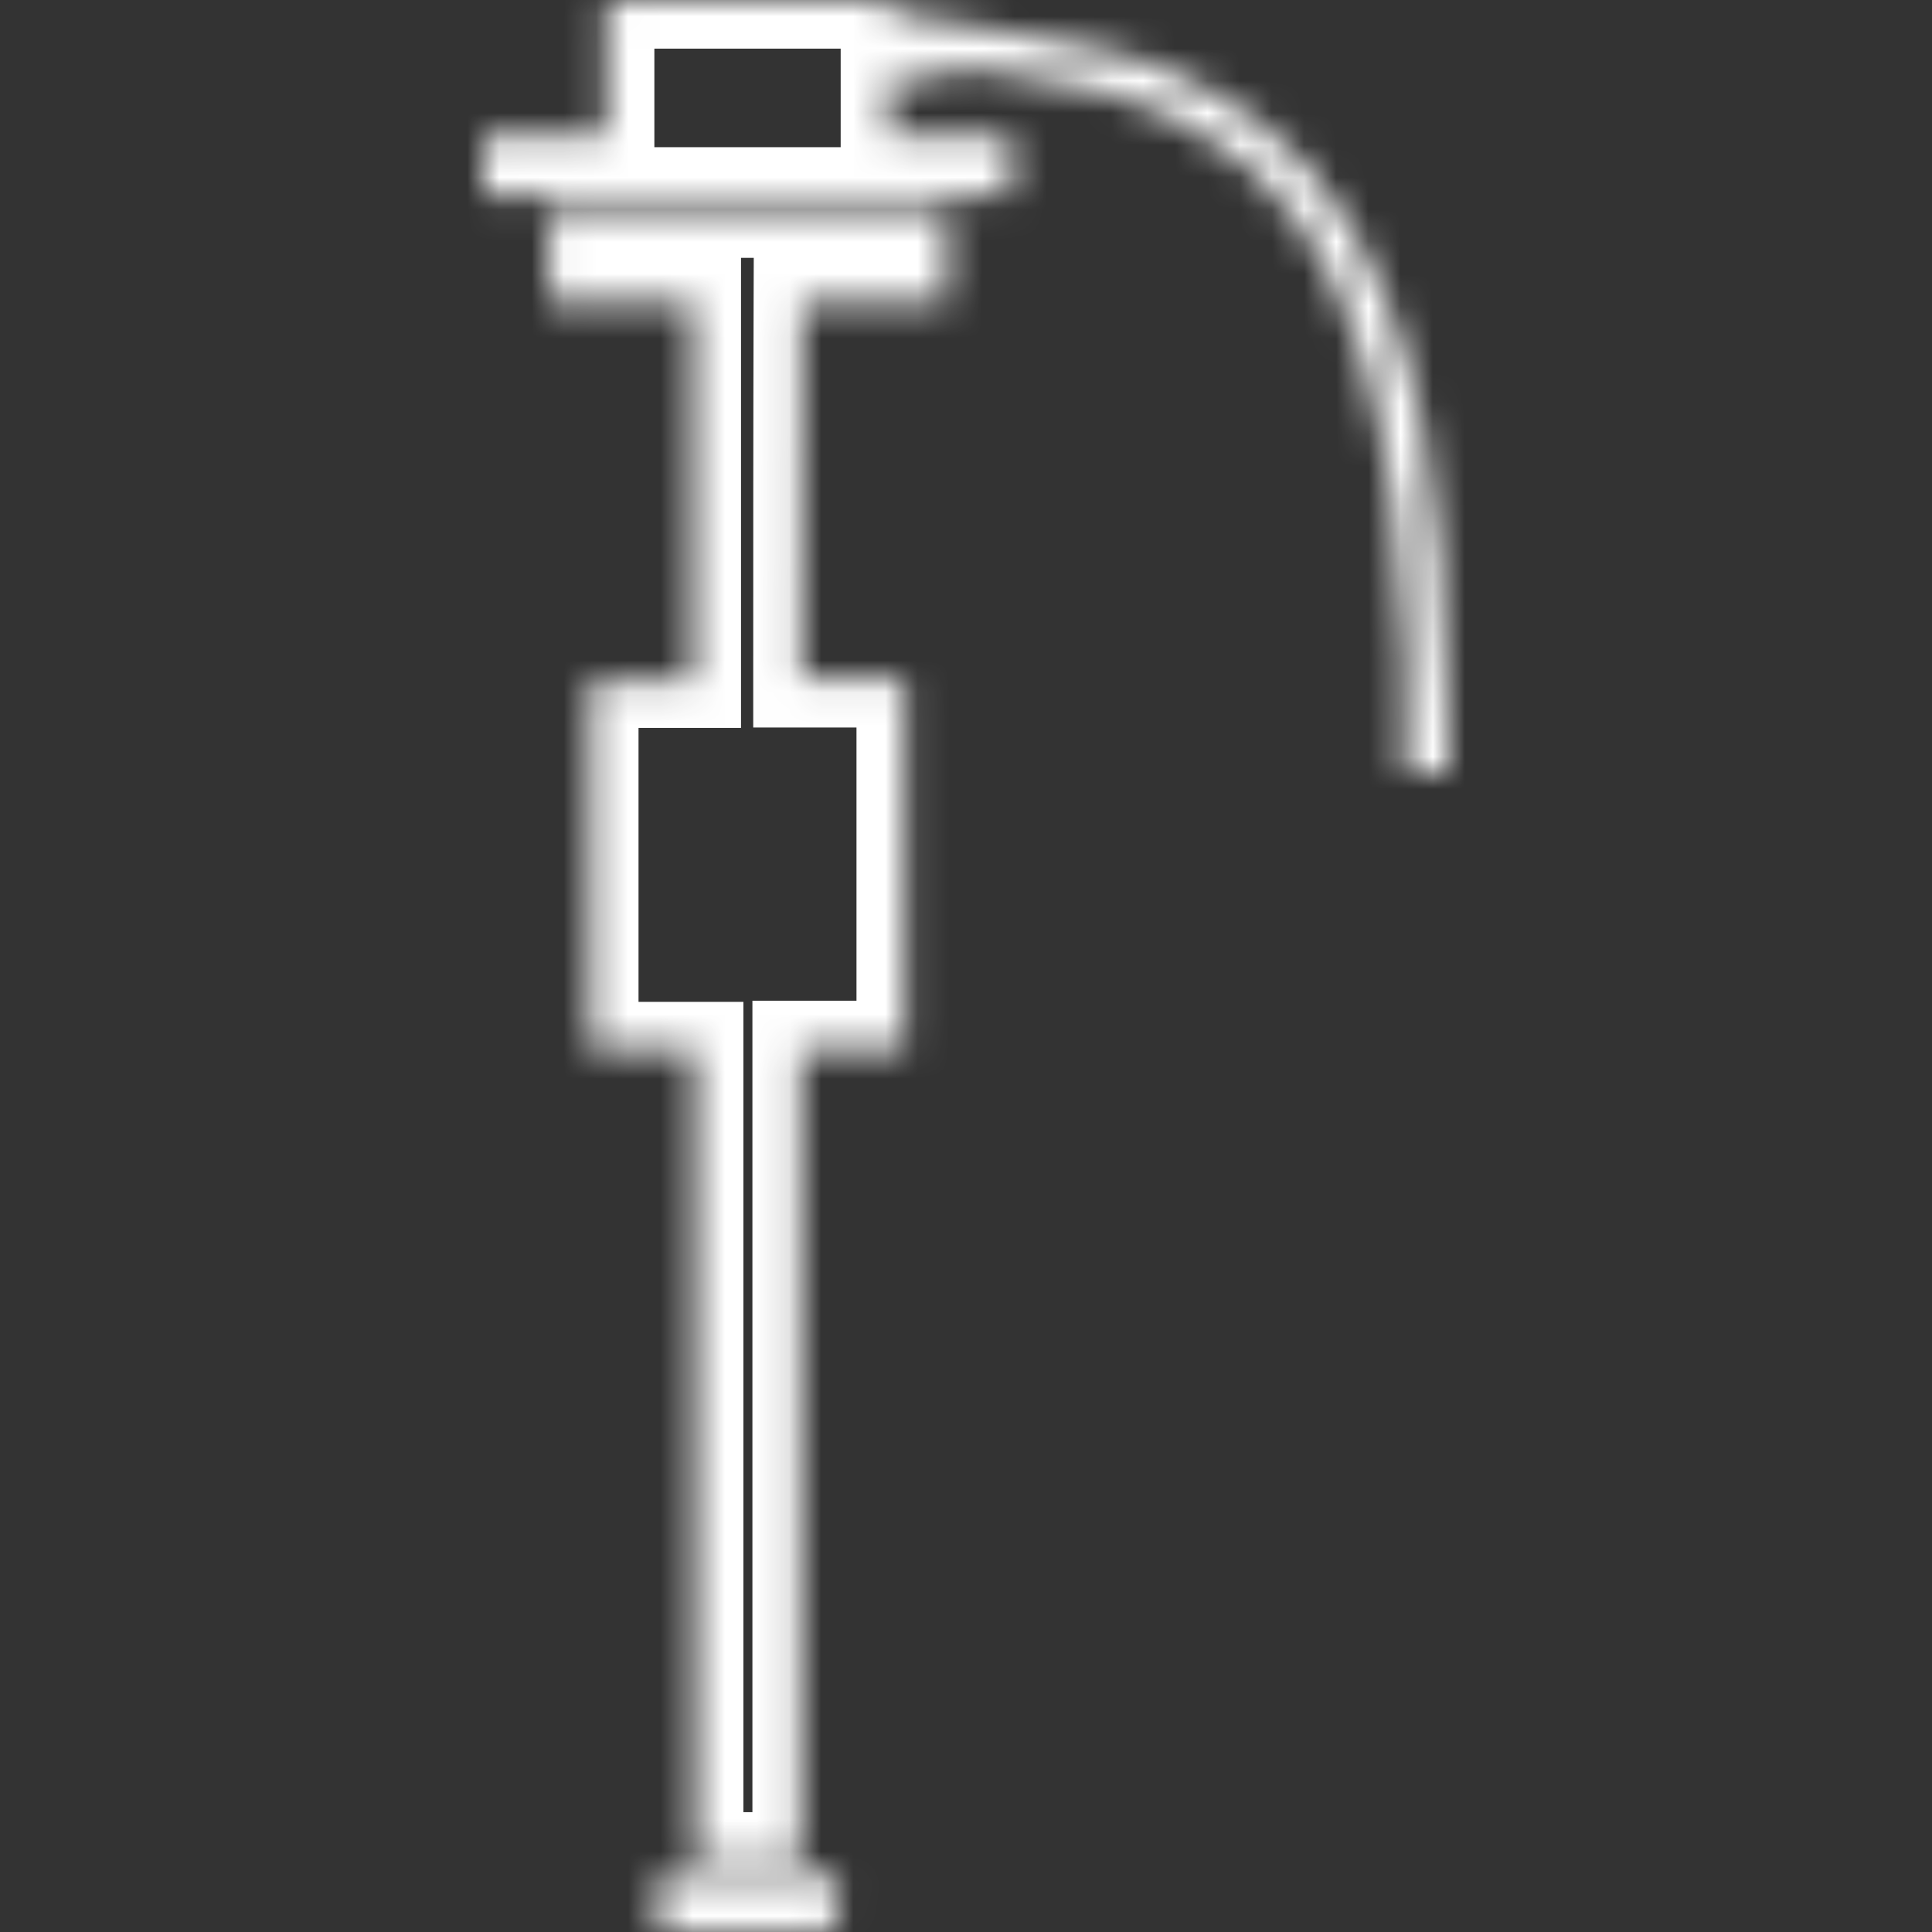 <?xml version="1.0" encoding="UTF-8"?>
<svg xmlns="http://www.w3.org/2000/svg" width="60" height="60" viewBox="0 0 60 60" fill="none">
  <rect x="0" y="0" width="60" height="60" fill="#333333" stroke="none"/>
  <g clip-path="url(#clip0_6828_3409)">
    <mask id="path-1-inside-1_6828_3409" fill="white">
      <path fill-rule="evenodd" clip-rule="evenodd" d="M44.995 23.991H43.643C43.643 23.612 43.647 23.236 43.65 22.863V22.862C43.658 21.999 43.665 21.147 43.631 20.296C43.508 17.156 43.201 14.029 42.279 11.01C41.382 8.076 39.883 5.54 37.057 3.983C35.202 2.968 33.174 2.509 31.085 2.256C31.013 2.248 30.941 2.238 30.869 2.227L30.869 2.227C30.719 2.205 30.567 2.183 30.409 2.183C30.303 2.183 30.192 2.164 30.08 2.145C29.768 2.091 29.45 2.036 29.205 2.401C29.168 2.455 29.033 2.448 28.905 2.441C28.864 2.439 28.823 2.437 28.787 2.437H27.608V4.188H31.404V6.071H15C15.012 5.444 15.012 4.84 15.012 4.188H18.822V0.058C18.873 0.053 18.922 0.049 18.97 0.044L18.97 0.044C19.158 0.025 19.316 0.01 19.473 0.01H26.968C27.012 0.01 27.056 0.007 27.1 0.005C27.332 -0.008 27.564 -0.021 27.657 0.324C27.673 0.38 27.828 0.405 27.983 0.429C28.06 0.441 28.137 0.453 28.197 0.469C29.064 0.647 29.94 0.781 30.814 0.915C32.903 1.235 34.989 1.554 36.946 2.473C39.92 3.874 41.825 6.192 42.992 9.151C44.024 11.747 44.491 14.451 44.712 17.204C44.827 18.664 44.878 20.129 44.929 21.596L44.929 21.596L44.929 21.596C44.95 22.181 44.971 22.766 44.995 23.351C45.003 23.494 45.001 23.626 44.998 23.766C44.996 23.838 44.995 23.912 44.995 23.991ZM24.892 21.094H28.099V32.578H24.867V57.778H21.587V32.614H18.33V21.106H21.513V9.394H17.04V6.508H29.402V9.37H24.904C24.892 13.294 24.892 17.146 24.892 21.094ZM20.443 58.258V59.997C20.891 59.997 21.336 59.997 21.778 59.998C23.096 60 24.393 60.003 25.69 59.984C25.801 59.984 25.997 59.791 26.01 59.671C26.036 59.345 26.031 59.019 26.026 58.68C26.024 58.542 26.022 58.401 26.022 58.258H20.443Z"></path>
    </mask>
    <path d="M43.643 23.991H42.143V25.491H43.643V23.991ZM44.995 23.991V25.491H46.495V23.991H44.995ZM43.65 22.863L45.15 22.876V22.863H43.65ZM43.65 22.862L42.15 22.849V22.862H43.65ZM43.631 20.296L42.132 20.354L42.132 20.356L43.631 20.296ZM42.279 11.01L43.714 10.572L43.714 10.572L42.279 11.01ZM37.057 3.983L37.781 2.669L37.776 2.666L37.057 3.983ZM31.085 2.256L31.266 0.767L31.257 0.766L31.248 0.765L31.085 2.256ZM30.869 2.227L31.084 0.742L31.071 0.741L30.869 2.227ZM30.869 2.227L30.654 3.712L30.666 3.713L30.869 2.227ZM30.08 2.145L30.336 0.667L30.336 0.667L30.08 2.145ZM29.205 2.401L30.446 3.243L30.451 3.236L29.205 2.401ZM28.905 2.441L28.985 0.943L28.985 0.943L28.905 2.441ZM27.608 2.437V0.937H26.108V2.437H27.608ZM27.608 4.188H26.108V5.688H27.608V4.188ZM31.404 4.188H32.904V2.688H31.404V4.188ZM31.404 6.071V7.571H32.904V6.071H31.404ZM15 6.071L13.5 6.042L13.47 7.571H15V6.071ZM15.012 4.188V2.688H13.512V4.188H15.012ZM18.822 4.188V5.688H20.322V4.188H18.822ZM18.822 0.058L18.682 -1.435L17.322 -1.308V0.058H18.822ZM18.97 0.044L18.833 -1.45L18.823 -1.449L18.97 0.044ZM18.97 0.044L19.106 1.538L19.116 1.537L18.97 0.044ZM27.1 0.005L27.184 1.503L27.184 1.503L27.1 0.005ZM27.657 0.324L26.208 0.714L26.212 0.728L26.216 0.743L27.657 0.324ZM27.983 0.429L28.215 -1.053L28.215 -1.053L27.983 0.429ZM28.197 0.469L27.817 1.92L27.856 1.93L27.895 1.938L28.197 0.469ZM30.814 0.915L30.587 2.398L30.587 2.398L30.814 0.915ZM36.946 2.473L37.586 1.116L37.584 1.115L36.946 2.473ZM42.992 9.151L41.597 9.701L41.598 9.705L42.992 9.151ZM44.712 17.204L46.208 17.087L46.208 17.084L44.712 17.204ZM44.929 21.596L43.43 21.648L43.431 21.669L43.432 21.689L44.929 21.596ZM44.929 21.596L46.428 21.531L46.427 21.516L46.427 21.502L44.929 21.596ZM44.929 21.596L46.429 21.543L46.428 21.531L44.929 21.596ZM44.995 23.351L43.496 23.413L43.497 23.424L43.497 23.435L44.995 23.351ZM44.998 23.766L43.498 23.737L43.498 23.737L44.998 23.766ZM28.099 21.094H29.599V19.594H28.099V21.094ZM24.892 21.094H23.392V22.594H24.892V21.094ZM28.099 32.578V34.078H29.599V32.578H28.099ZM24.867 32.578V31.078H23.367V32.578H24.867ZM24.867 57.778V59.278H26.367V57.778H24.867ZM21.587 57.778H20.087V59.278H21.587V57.778ZM21.587 32.614H23.087V31.114H21.587V32.614ZM18.33 32.614H16.83V34.114H18.33V32.614ZM18.33 21.106V19.606H16.83V21.106H18.33ZM21.513 21.106V22.606H23.013V21.106H21.513ZM21.513 9.394H23.013V7.894H21.513V9.394ZM17.04 9.394H15.54V10.894H17.04V9.394ZM17.04 6.508V5.008H15.54V6.508H17.04ZM29.402 6.508H30.902V5.008H29.402V6.508ZM29.402 9.37V10.87H30.902V9.37H29.402ZM24.904 9.37V7.87H23.409L23.404 9.365L24.904 9.37ZM20.443 59.997H18.943V61.497H20.443V59.997ZM20.443 58.258V56.758H18.943V58.258H20.443ZM21.778 59.998L21.781 58.498L21.781 58.498L21.778 59.998ZM25.69 59.984V58.484H25.68L25.669 58.485L25.69 59.984ZM26.01 59.671L27.502 59.822L27.504 59.807L27.505 59.791L26.01 59.671ZM26.026 58.68L27.526 58.658L27.526 58.658L26.026 58.68ZM26.022 58.258H27.522V56.758H26.022V58.258ZM43.643 25.491H44.995V22.491H43.643V25.491ZM42.15 22.849C42.147 23.221 42.143 23.604 42.143 23.991H45.143C45.143 23.619 45.147 23.25 45.15 22.876L42.15 22.849ZM42.15 22.862V22.863H45.15V22.862H42.15ZM42.132 20.356C42.165 21.165 42.158 21.979 42.15 22.849L45.15 22.876C45.158 22.018 45.166 21.13 45.13 20.235L42.132 20.356ZM40.845 11.448C41.711 14.286 42.011 17.264 42.132 20.354L45.13 20.237C45.005 17.049 44.691 13.772 43.714 10.572L40.845 11.448ZM36.333 5.296C38.698 6.6 40.014 8.732 40.845 11.449L43.714 10.572C42.75 7.419 41.068 4.481 37.781 2.669L36.333 5.296ZM30.904 3.745C32.903 3.988 34.718 4.414 36.337 5.299L37.776 2.666C35.685 1.523 33.445 1.031 31.266 0.767L30.904 3.745ZM30.654 3.712C30.722 3.721 30.82 3.736 30.922 3.747L31.248 0.765C31.206 0.76 31.16 0.754 31.084 0.743L30.654 3.712ZM30.666 3.713L30.666 3.713L31.071 0.741L31.071 0.741L30.666 3.713ZM30.409 3.683C30.442 3.683 30.488 3.688 30.654 3.712L31.084 0.743C30.949 0.723 30.692 0.683 30.409 0.683V3.683ZM29.825 3.623C29.909 3.638 30.151 3.683 30.409 3.683V0.683C30.443 0.683 30.458 0.686 30.442 0.684C30.434 0.683 30.423 0.681 30.405 0.679C30.386 0.675 30.365 0.672 30.336 0.667L29.825 3.623ZM30.451 3.236C30.417 3.286 30.345 3.374 30.224 3.453C30.099 3.535 29.971 3.577 29.866 3.595C29.817 3.603 29.778 3.605 29.752 3.606C29.727 3.606 29.711 3.605 29.71 3.605C29.709 3.604 29.716 3.605 29.736 3.608C29.759 3.612 29.783 3.616 29.825 3.623L30.336 0.667C30.235 0.649 29.815 0.561 29.368 0.636C28.797 0.732 28.302 1.053 27.959 1.566L30.451 3.236ZM28.825 3.939C28.86 3.941 29.032 3.953 29.204 3.94C29.293 3.933 29.461 3.915 29.652 3.848C29.838 3.784 30.187 3.625 30.446 3.243L27.964 1.559C28.204 1.204 28.523 1.065 28.668 1.014C28.82 0.961 28.939 0.951 28.974 0.949C29.037 0.944 29.078 0.948 28.985 0.943L28.825 3.939ZM28.787 3.937C28.781 3.937 28.778 3.937 28.777 3.937C28.777 3.937 28.778 3.937 28.782 3.937C28.786 3.937 28.791 3.937 28.799 3.938C28.806 3.938 28.814 3.939 28.825 3.939L28.985 0.943C28.954 0.942 28.871 0.937 28.787 0.937V3.937ZM27.608 3.937H28.787V0.937H27.608V3.937ZM29.108 4.188V2.437H26.108V4.188H29.108ZM31.404 2.688H27.608V5.688H31.404V2.688ZM32.904 6.071V4.188H29.904V6.071H32.904ZM15 7.571H31.404V4.571H15V7.571ZM13.512 4.188C13.512 4.842 13.512 5.431 13.5 6.042L16.5 6.101C16.512 5.456 16.512 4.838 16.512 4.188H13.512ZM18.822 2.688H15.012V5.688H18.822V2.688ZM17.322 0.058V4.188H20.322V0.058H17.322ZM18.823 -1.449C18.775 -1.444 18.729 -1.44 18.682 -1.435L18.961 1.552C19.017 1.546 19.069 1.541 19.116 1.537L18.823 -1.449ZM18.833 -1.45L18.833 -1.45L19.106 1.538L19.106 1.538L18.833 -1.45ZM19.473 -1.49C19.229 -1.49 18.995 -1.466 18.823 -1.449L19.116 1.537C19.321 1.517 19.403 1.51 19.473 1.51V-1.49ZM26.968 -1.49H19.473V1.51H26.968V-1.49ZM27.016 -1.493C26.992 -1.491 26.981 -1.491 26.971 -1.49C26.962 -1.49 26.962 -1.49 26.968 -1.49V1.51C27.061 1.51 27.148 1.505 27.184 1.503L27.016 -1.493ZM29.105 -0.066C28.963 -0.592 28.612 -1.12 27.973 -1.368C27.515 -1.546 27.049 -1.495 27.016 -1.493L27.184 1.503C27.256 1.499 27.239 1.501 27.209 1.499C27.171 1.498 27.046 1.49 26.888 1.429C26.711 1.36 26.537 1.242 26.401 1.075C26.274 0.92 26.226 0.778 26.208 0.714L29.105 -0.066ZM28.215 -1.053C28.11 -1.07 28.122 -1.07 28.157 -1.06C28.172 -1.056 28.281 -1.028 28.417 -0.953C28.513 -0.9 28.933 -0.658 29.097 -0.095L26.216 0.743C26.388 1.334 26.834 1.6 26.968 1.674C27.143 1.771 27.303 1.817 27.379 1.837C27.534 1.879 27.701 1.903 27.752 1.911L28.215 -1.053ZM28.578 -0.982C28.427 -1.022 28.267 -1.045 28.215 -1.053L27.752 1.911C27.772 1.914 27.787 1.916 27.801 1.919C27.816 1.921 27.826 1.923 27.833 1.924C27.84 1.925 27.843 1.926 27.841 1.926C27.84 1.925 27.831 1.923 27.817 1.92L28.578 -0.982ZM31.041 -0.568C30.16 -0.703 29.323 -0.831 28.499 -1.001L27.895 1.938C28.806 2.125 29.719 2.265 30.587 2.398L31.041 -0.568ZM37.584 1.115C35.399 0.089 33.096 -0.253 31.041 -0.568L30.587 2.398C32.71 2.723 34.579 3.019 36.309 3.831L37.584 1.115ZM44.387 8.6C43.104 5.347 40.96 2.706 37.586 1.116L36.307 3.83C38.88 5.042 40.545 7.037 41.597 9.701L44.387 8.6ZM46.208 17.084C45.98 14.246 45.493 11.38 44.386 8.596L41.598 9.705C42.556 12.113 43.003 14.657 43.217 17.325L46.208 17.084ZM46.428 21.543C46.377 20.082 46.325 18.584 46.208 17.087L43.217 17.322C43.328 18.743 43.379 20.176 43.43 21.648L46.428 21.543ZM46.427 21.502L46.426 21.502L43.432 21.689L43.432 21.689L46.427 21.502ZM46.428 21.531L46.428 21.531L43.431 21.661L43.431 21.661L46.428 21.531ZM46.494 23.288C46.469 22.709 46.449 22.129 46.429 21.543L43.43 21.648C43.451 22.232 43.472 22.823 43.496 23.413L46.494 23.288ZM46.498 23.795C46.5 23.662 46.504 23.474 46.493 23.266L43.497 23.435C43.502 23.513 43.501 23.59 43.498 23.737L46.498 23.795ZM46.495 23.991C46.495 23.929 46.496 23.869 46.498 23.795L43.498 23.737C43.497 23.807 43.495 23.896 43.495 23.991H46.495ZM28.099 19.594H24.892V22.594H28.099V19.594ZM29.599 32.578V21.094H26.599V32.578H29.599ZM24.867 34.078H28.099V31.078H24.867V34.078ZM26.367 57.778V32.578H23.367V57.778H26.367ZM21.587 59.278H24.867V56.278H21.587V59.278ZM20.087 32.614V57.778H23.087V32.614H20.087ZM18.33 34.114H21.587V31.114H18.33V34.114ZM16.83 21.106V32.614H19.83V21.106H16.83ZM21.513 19.606H18.33V22.606H21.513V19.606ZM20.013 9.394V21.106H23.013V9.394H20.013ZM17.04 10.894H21.513V7.894H17.04V10.894ZM15.54 6.508V9.394H18.54V6.508H15.54ZM29.402 5.008H17.04V8.008H29.402V5.008ZM30.902 9.37V6.508H27.902V9.37H30.902ZM24.904 10.87H29.402V7.87H24.904V10.87ZM26.392 21.094C26.392 17.145 26.392 13.296 26.404 9.374L23.404 9.365C23.392 13.292 23.392 17.146 23.392 21.094H26.392ZM21.943 59.997V58.258H18.943V59.997H21.943ZM21.781 58.498C21.339 58.497 20.893 58.497 20.443 58.497V61.497C20.89 61.497 21.333 61.497 21.776 61.498L21.781 58.498ZM25.669 58.485C24.386 58.503 23.101 58.5 21.781 58.498L21.776 61.498C23.091 61.5 24.4 61.503 25.711 61.484L25.669 58.485ZM24.517 59.519C24.547 59.226 24.662 59.034 24.698 58.977C24.748 58.897 24.797 58.841 24.836 58.803C24.873 58.766 24.935 58.712 25.028 58.658C25.087 58.623 25.329 58.484 25.69 58.484V61.484C26.107 61.484 26.415 61.322 26.543 61.247C26.704 61.153 26.836 61.043 26.938 60.943C27.041 60.841 27.149 60.715 27.243 60.564C27.323 60.437 27.466 60.176 27.502 59.822L24.517 59.519ZM24.526 58.703C24.532 59.054 24.534 59.308 24.515 59.55L27.505 59.791C27.538 59.382 27.531 58.985 27.526 58.658L24.526 58.703ZM24.522 58.258C24.522 58.414 24.524 58.566 24.526 58.703L27.526 58.658C27.524 58.518 27.522 58.389 27.522 58.258H24.522ZM20.443 59.758H26.022V56.758H20.443V59.758Z" fill="white" mask="url(#path-1-inside-1_6828_3409)"></path>
  </g>
  <defs>
    <clipPath id="clip0_6828_3409">
      <rect width="60" height="60" fill="white"></rect>
    </clipPath>
  </defs>
</svg>
